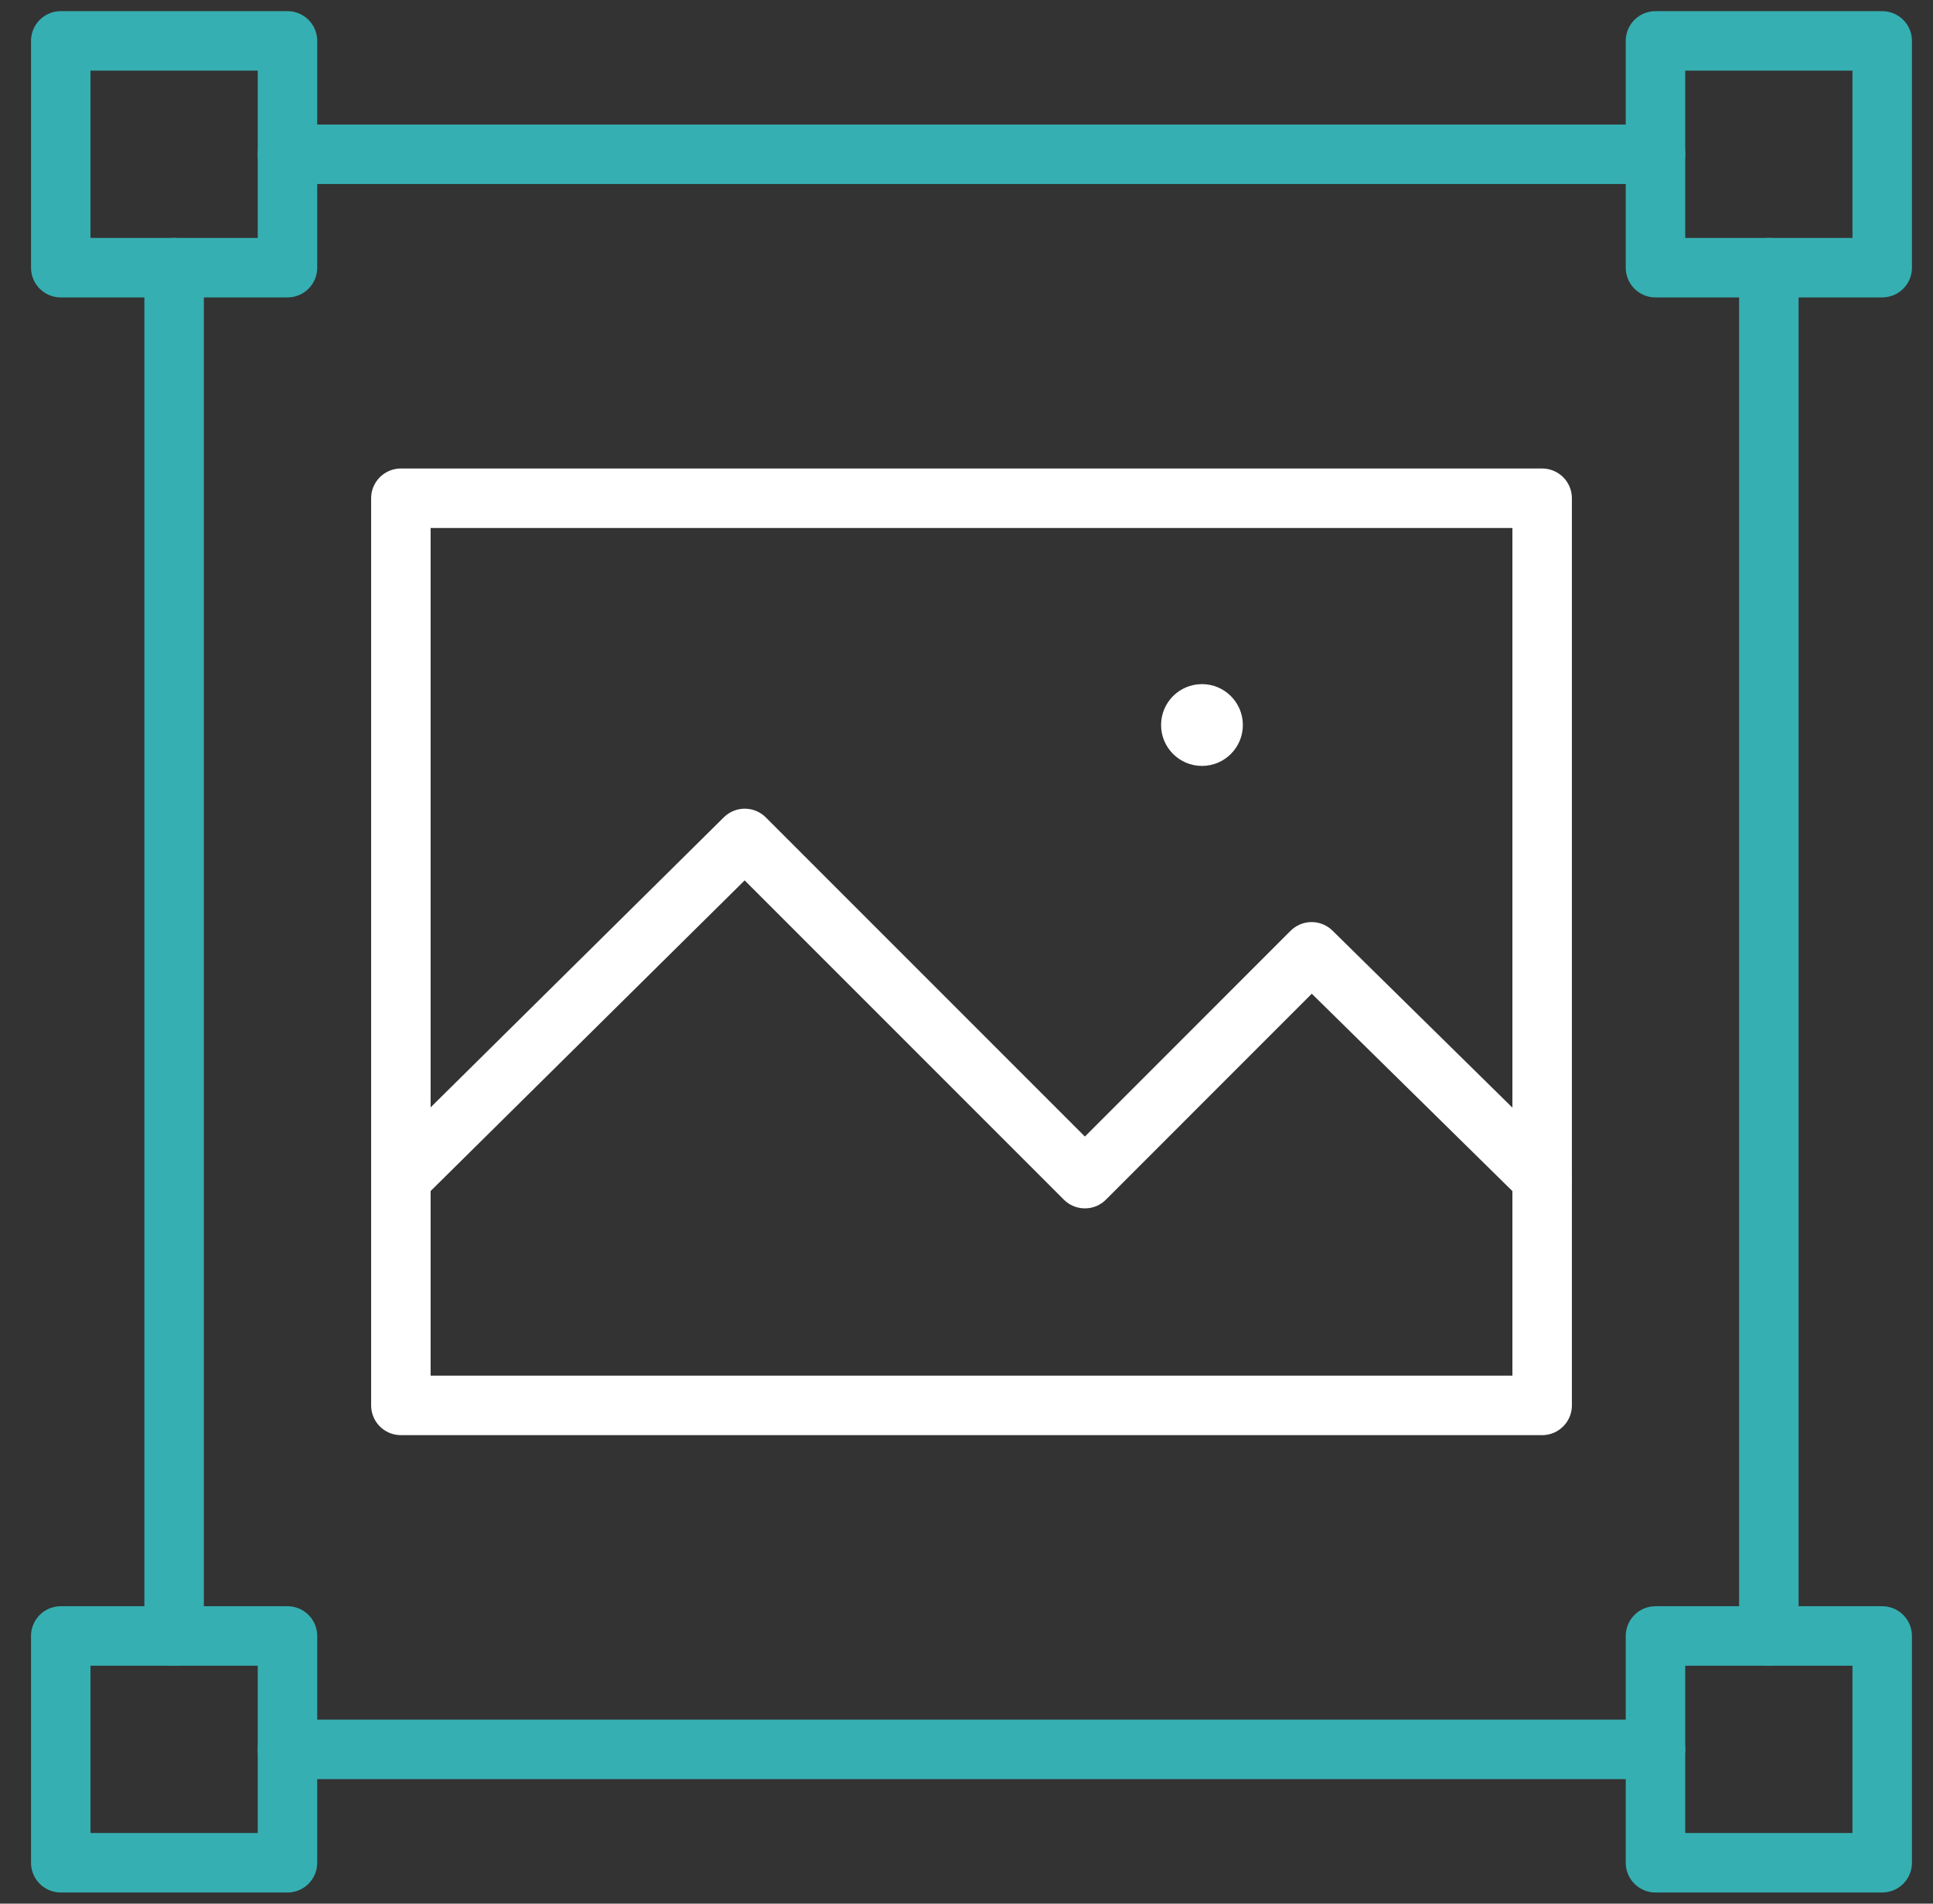 <svg width="65" height="64" viewBox="0 0 65 64" fill="none" xmlns="http://www.w3.org/2000/svg">
<rect x="0" y="0" width="65" height="64" fill="#333333" stroke="none"/>
<g clip-path="url(#clip0_12797_7869)">
<path d="M9.667 1.375H2.043V8.999H9.667V1.375Z" stroke="#36AFB2" stroke-width="2" stroke-miterlimit="10" stroke-linecap="round" stroke-linejoin="round"/>
<path d="M9.667 55.001H2.043V62.625H9.667V55.001Z" stroke="#36AFB2" stroke-width="2" stroke-miterlimit="10" stroke-linecap="round" stroke-linejoin="round"/>
<path d="M63.292 1.375H55.668V8.999H63.292V1.375Z" stroke="#36AFB2" stroke-width="2" stroke-miterlimit="10" stroke-linecap="round" stroke-linejoin="round"/>
<path d="M63.292 55.001H55.668V62.625H63.292V55.001Z" stroke="#36AFB2" stroke-width="2" stroke-miterlimit="10" stroke-linecap="round" stroke-linejoin="round"/>
<path d="M9.668 5.187H55.669" stroke="#36AFB2" stroke-width="2" stroke-miterlimit="10" stroke-linecap="round" stroke-linejoin="round"/>
<path d="M59.48 9V55.001" stroke="#36AFB2" stroke-width="2" stroke-miterlimit="10" stroke-linecap="round" stroke-linejoin="round"/>
<path d="M55.669 58.813H9.668" stroke="#36AFB2" stroke-width="2" stroke-miterlimit="10" stroke-linecap="round" stroke-linejoin="round"/>
<path d="M5.855 55.001V9" stroke="#36AFB2" stroke-width="2" stroke-miterlimit="10" stroke-linecap="round" stroke-linejoin="round"/>
<path d="M13.48 39.625L25.044 28.188L36.481 39.625L44.105 32L51.857 39.625" stroke="white" stroke-width="2" stroke-miterlimit="10" stroke-linecap="round" stroke-linejoin="round"/>
<path d="M51.857 16.751H13.48V47.249H51.857V16.751Z" stroke="white" stroke-width="2" stroke-miterlimit="10" stroke-linecap="round" stroke-linejoin="round"/>
<circle cx="40.418" cy="24.375" r="1.375" fill="white"/>
</g>
<defs>
<clipPath id="clip0_12797_7869">
<rect width="64" height="64" fill="white" transform="translate(0.668)"/>
</clipPath>
</defs>
</svg>
